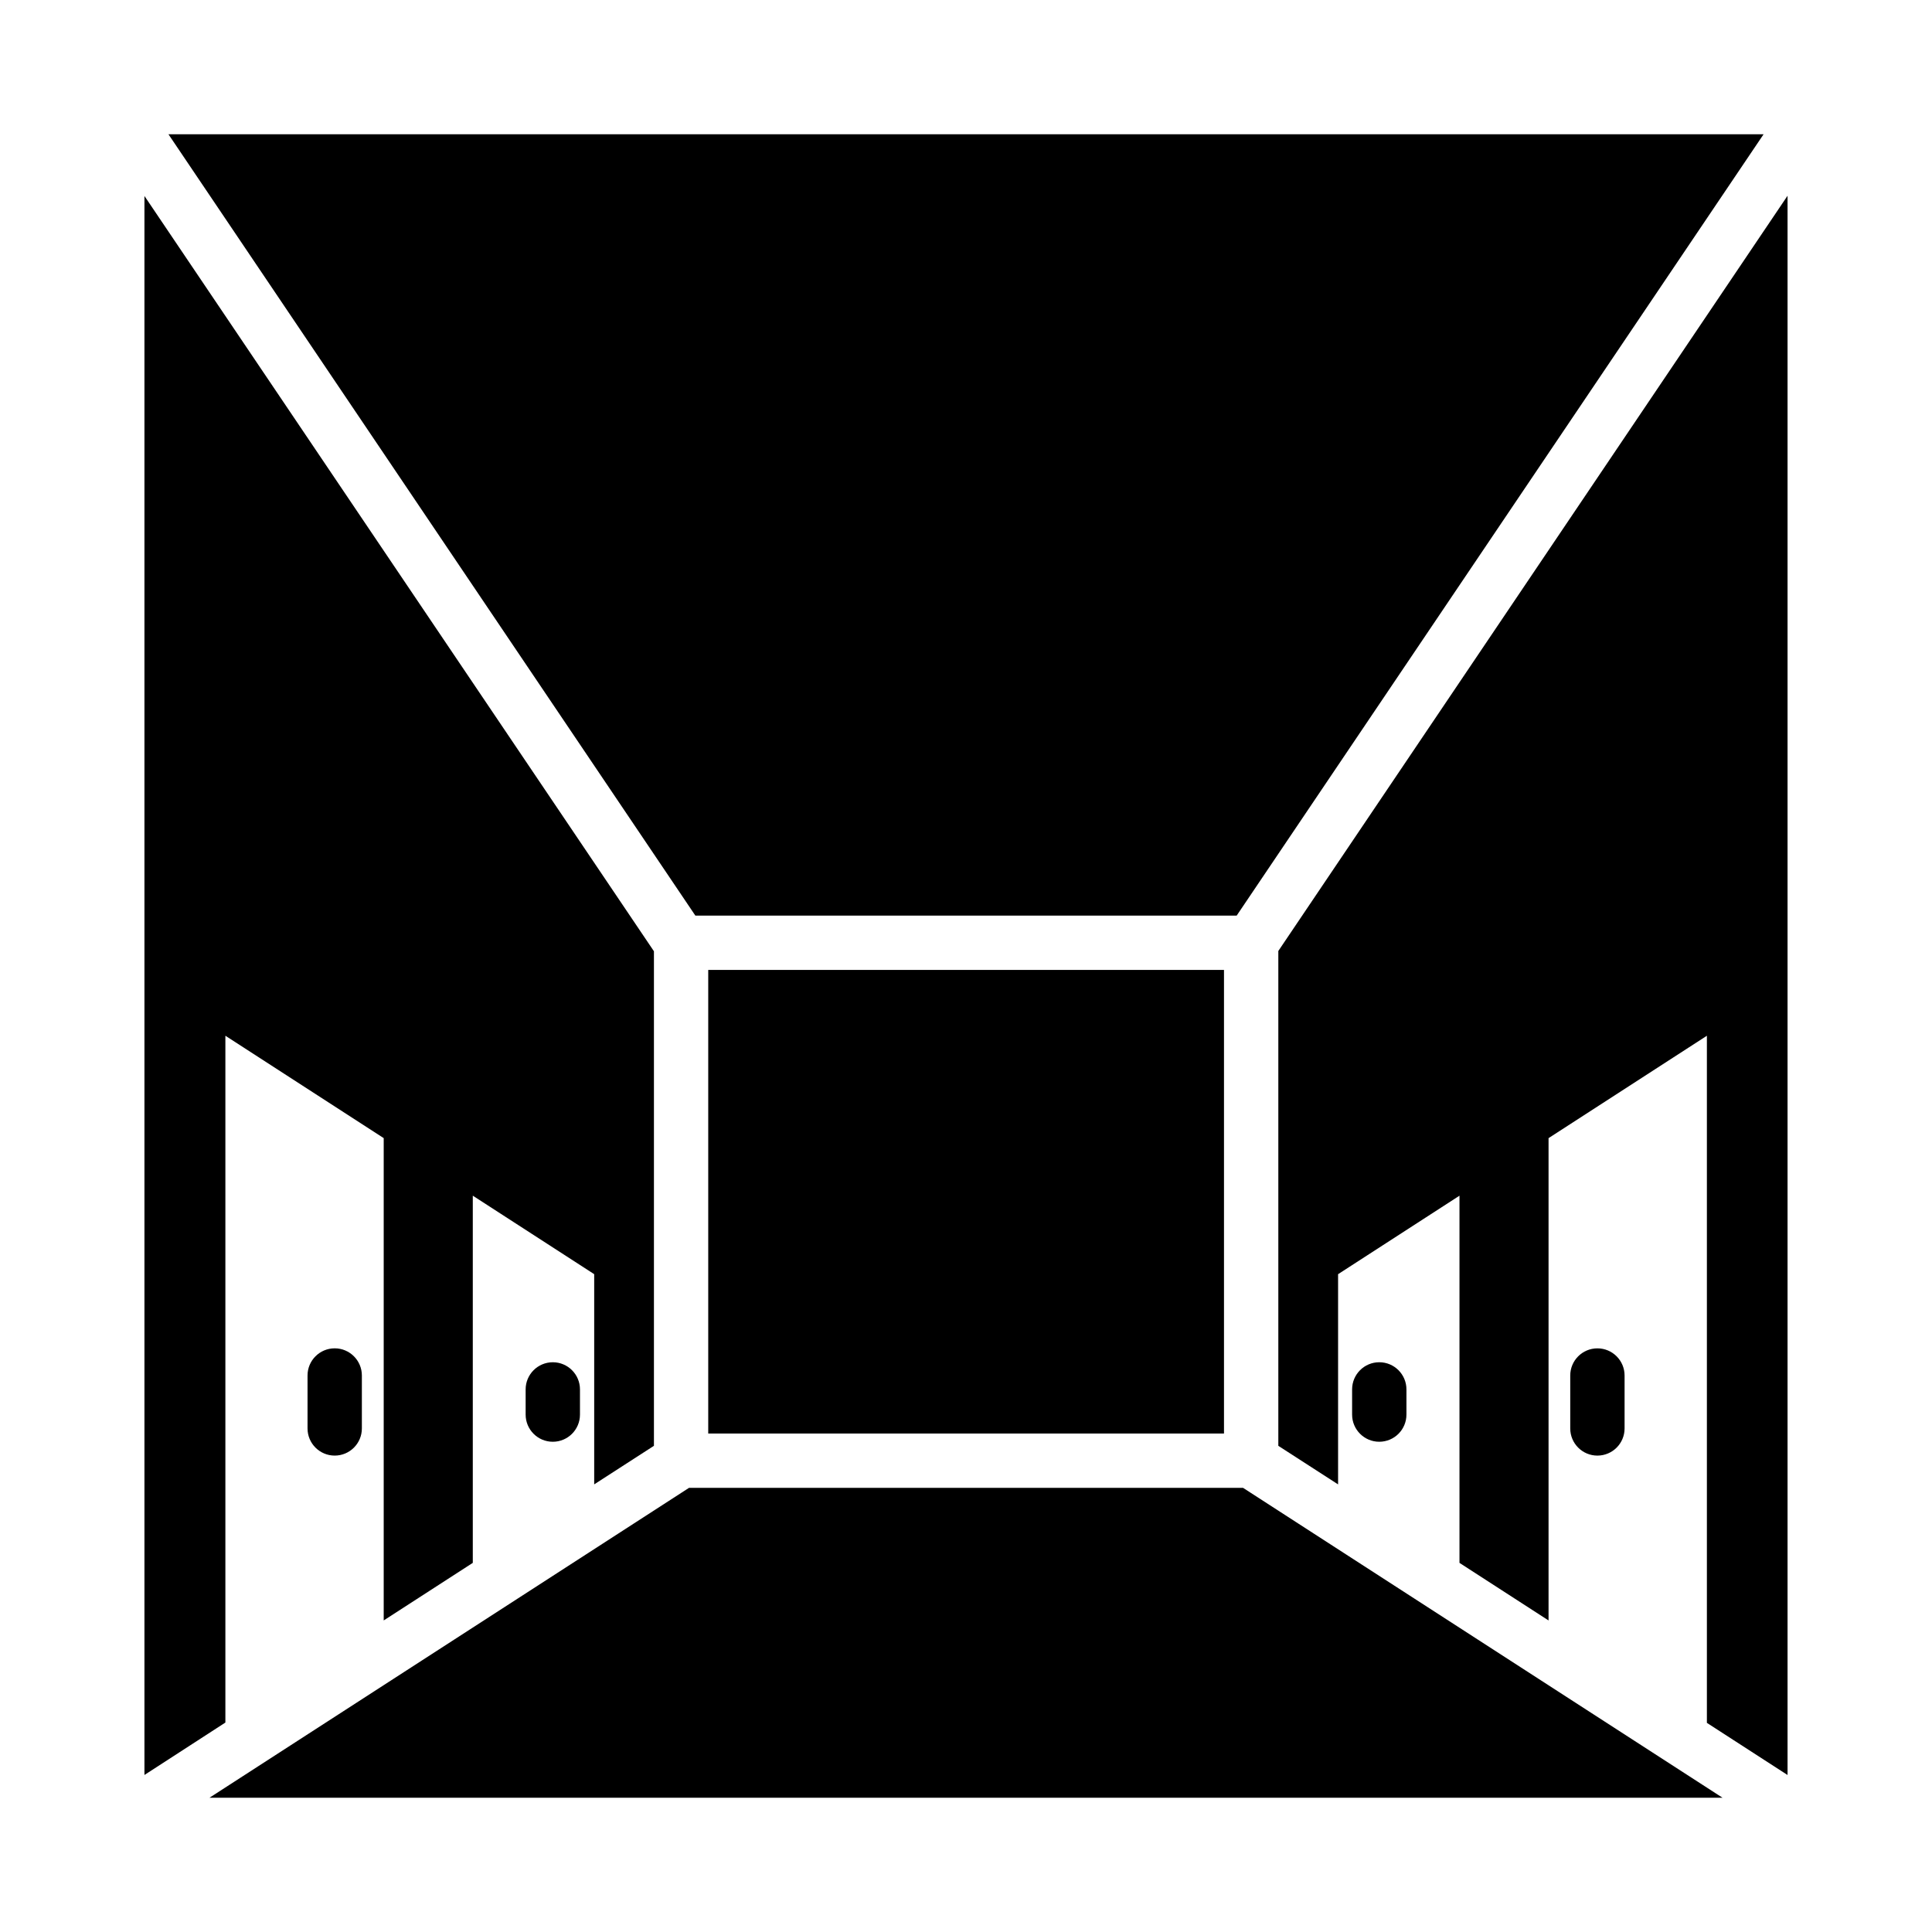 <?xml version="1.0" encoding="UTF-8"?>
<!-- Uploaded to: SVG Repo, www.svgrepo.com, Generator: SVG Repo Mixer Tools -->
<svg fill="#000000" width="800px" height="800px" version="1.1" viewBox="144 144 512 512" xmlns="http://www.w3.org/2000/svg">
 <g>
  <path d="m516.72 518.88v-6.672c0-3.977-3.223-7.199-7.199-7.199-3.977 0-7.199 3.219-7.199 7.199v6.672c0 3.977 3.223 7.199 7.199 7.199 3.977-0.004 7.199-3.223 7.199-7.199z"/>
  <path d="m574.53 522.55v-14.023c0-3.977-3.223-7.199-7.199-7.199-3.977 0-7.199 3.219-7.199 7.199v14.023c0 3.977 3.223 7.199 7.199 7.199 3.977-0.004 7.199-3.223 7.199-7.199z"/>
  <path d="m326.59 538.3-127.07 82.117h400.97l-127.06-82.117z"/>
  <path d="m482.77 396.02v131.14l15.836 10.219v-55.707l32.172-20.801v97.309l23.605 15.258v-127.82l41.961-27.133v182.09l21.375 13.82v-418.52z"/>
  <path d="m203.73 418.48 41.957 27.133v127.82l23.609-15.258v-97.309l32.172 20.801v55.707l15.832-10.219v-131.06l-135.02-200.16v418.45l21.449-13.891z"/>
  <path d="m471.73 386.65 139.64-207.07h-422.73l139.64 207.07z"/>
  <path d="m331.69 401.04h136.68v122.86h-136.68z"/>
  <path d="m283.3 512.21v6.672c0 3.977 3.223 7.199 7.199 7.199 3.977 0 7.199-3.219 7.199-7.199v-6.672c0-3.977-3.223-7.199-7.199-7.199-3.977 0.004-7.199 3.223-7.199 7.199z"/>
  <path d="m225.5 508.52v14.027c0 3.977 3.223 7.199 7.199 7.199 3.977 0 7.199-3.219 7.199-7.199v-14.027c0-3.977-3.223-7.199-7.199-7.199-3.977 0.004-7.199 3.223-7.199 7.199z"/>
 </g>
</svg>